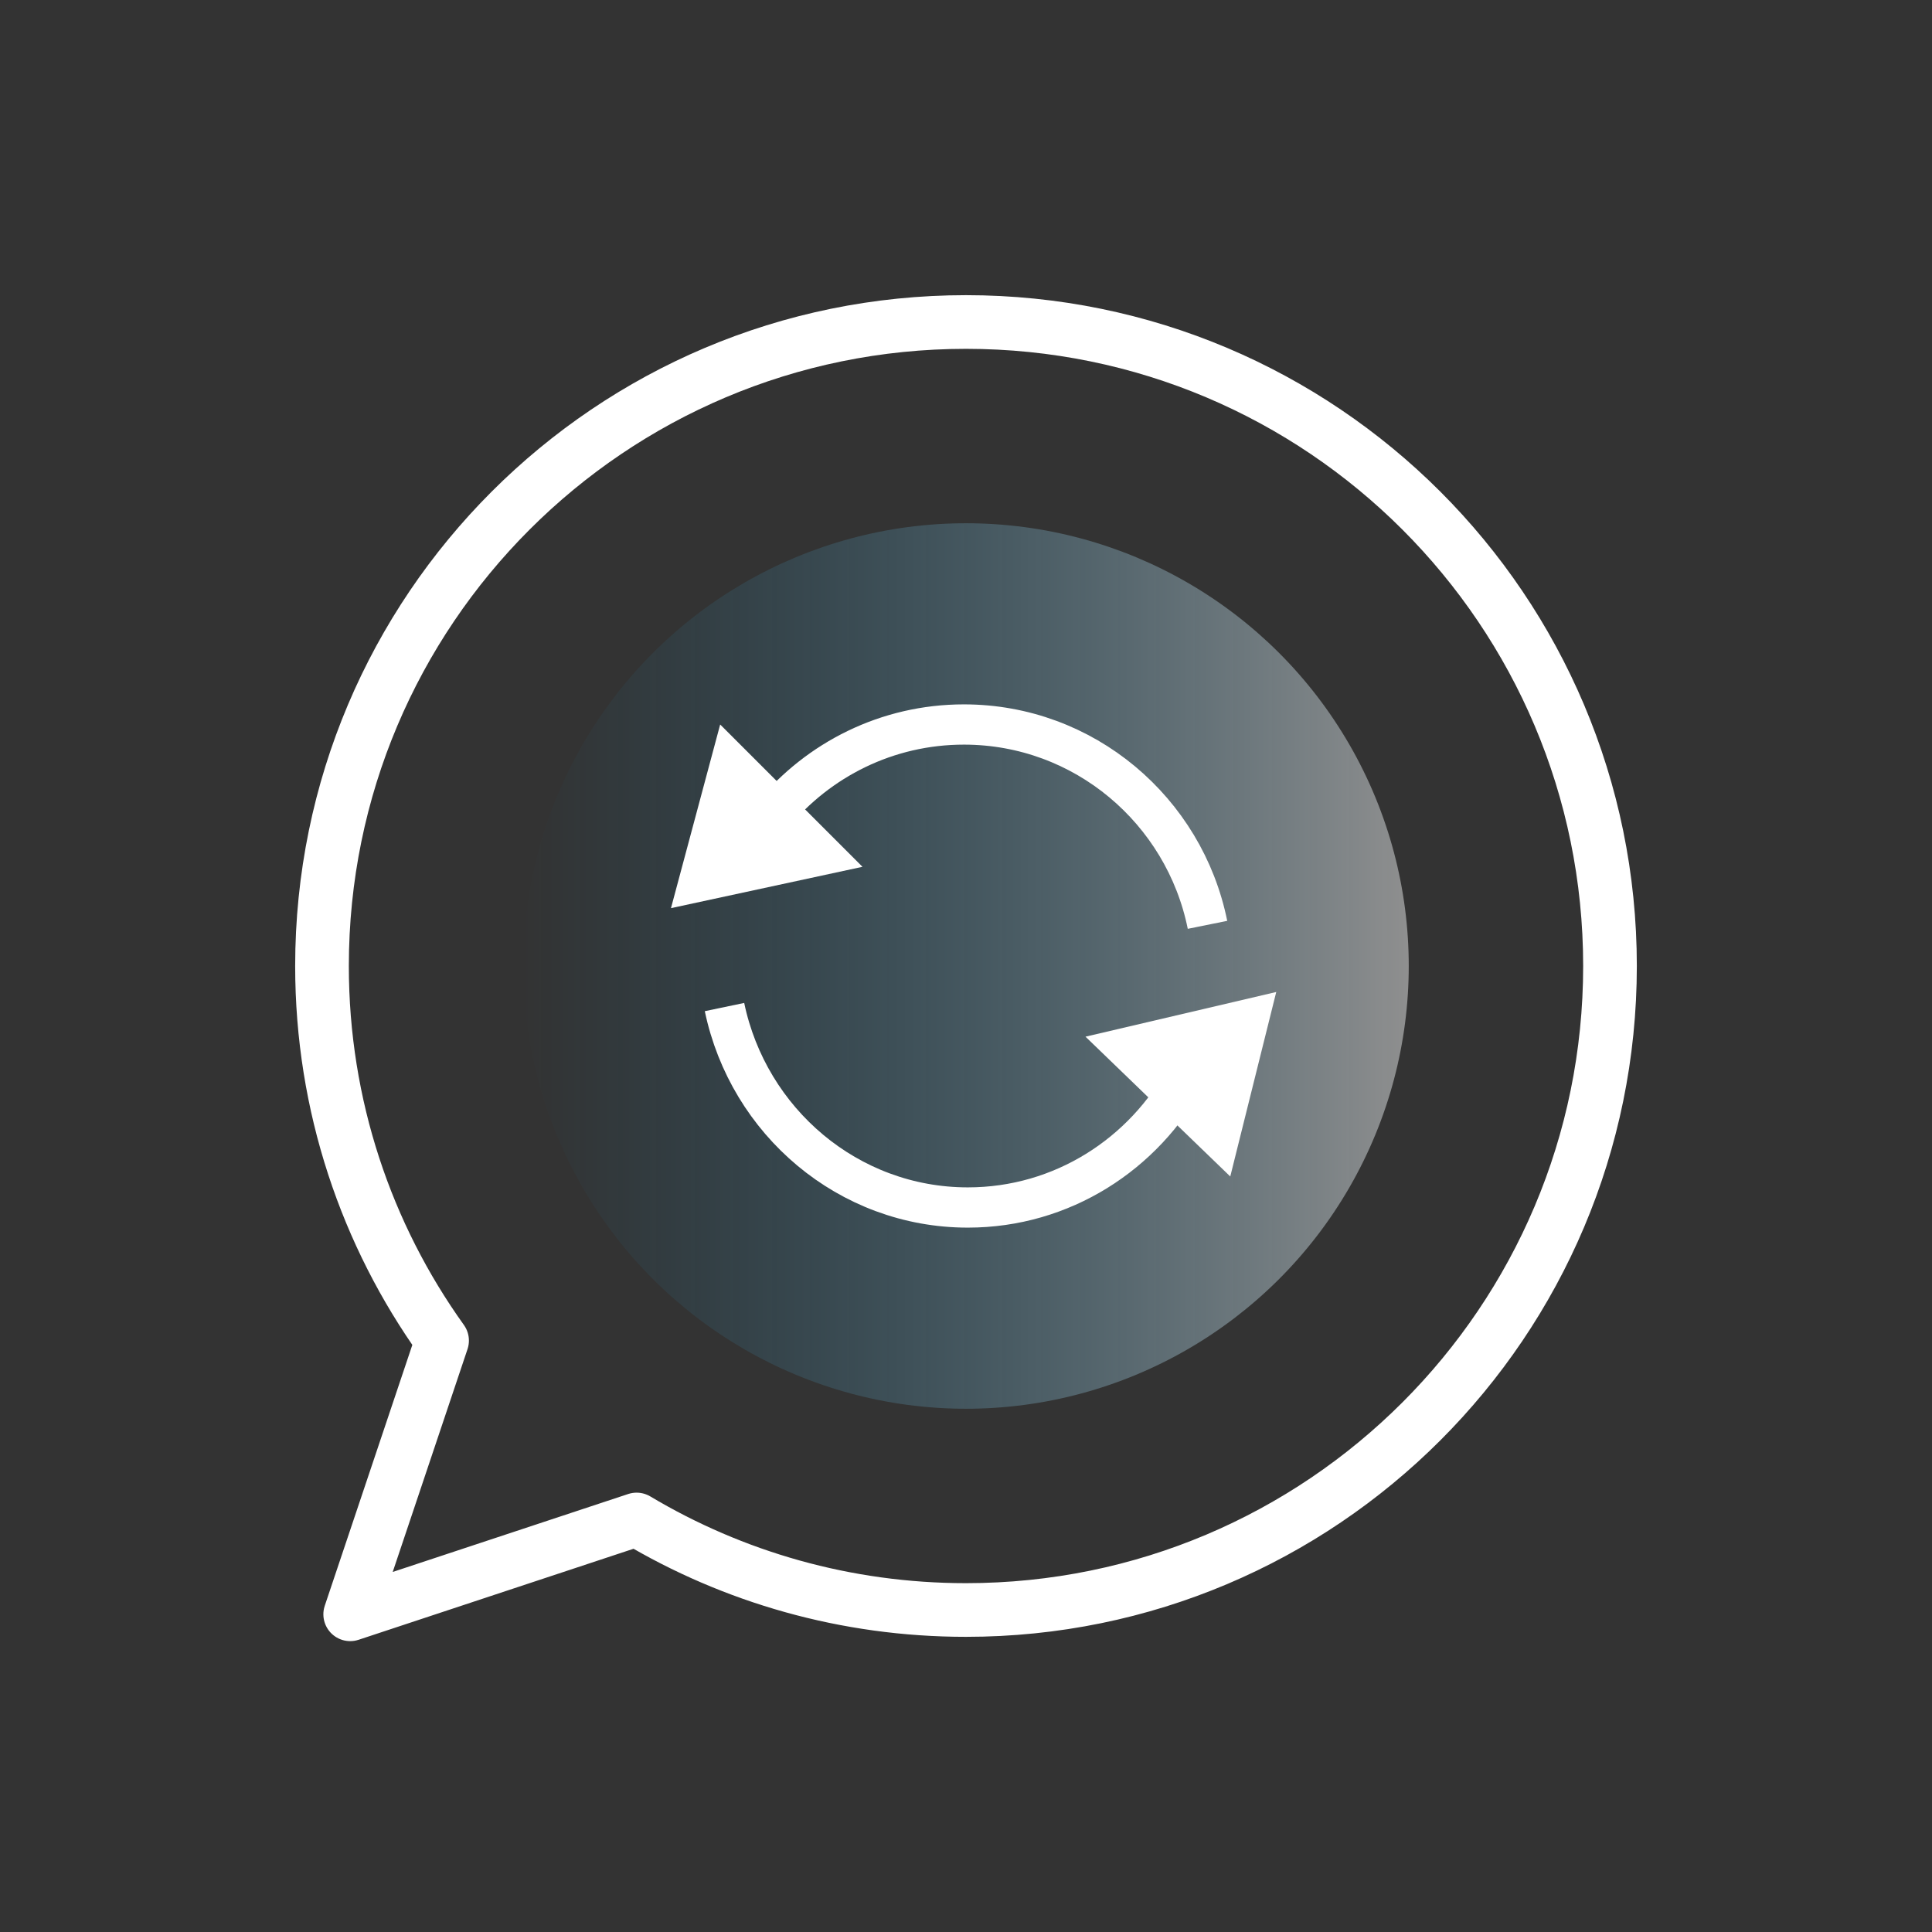 <?xml version="1.0" encoding="UTF-8"?>
<svg width="72px" height="72px" viewBox="0 0 72 72" version="1.1" xmlns="http://www.w3.org/2000/svg" xmlns:xlink="http://www.w3.org/1999/xlink">
    <rect x="0" y="0" width="72" height="72" fill="#333333" stroke="none"/>
    <!-- Generator: Sketch 53.2 (72643) - https://sketchapp.com -->
    <title>Restore Social App</title>
    <desc>Created with Sketch.</desc>
    <defs>
        <linearGradient x1="50%" y1="0%" x2="50%" y2="100%" id="linearGradient-1">
            <stop stop-color="#FFFFFF" offset="0%"></stop>
            <stop stop-color="#00A2EA" stop-opacity="0" offset="100%"></stop>
        </linearGradient>
    </defs>
    <g id="Restore-Social-App" stroke="none" stroke-width="1" fill="none" fill-rule="evenodd">
        <g id="icon_08-copy">
            <circle id="椭圆形-copy" fill="url(#linearGradient-1)" fill-rule="evenodd" opacity="0.453" transform="translate(36, 36) rotate(-270) translate(-36, -36) " cx="36" cy="36" r="16.5"></circle>
            <path d="M23.724,56.627 L13.051,60.16 L16.475,49.96 C13.658,46.027 12,41.207 12,36 C12,22.745 22.745,12 36,12 C49.255,12 60,22.745 60,36 C60,49.255 49.255,60 36,60 C31.514,60 27.316,58.769 23.724,56.627 Z" id="合并形状-copy" stroke="#FFFFFF" stroke-width="2" stroke-linecap="round" stroke-linejoin="round"></path>
            <path d="M45,34.466 C44.139,30.206 40.402,27 35.922,27 C33.058,27 30.497,28.311 28.797,30.371 C28.356,30.906 27.972,31.491 27.657,32.118 M27,37.53 C27.892,41.798 31.613,45 36.069,45 C39.58,45 42.636,43.011 44.21,40.079" id="形状-copy" stroke="#FFFFFF" stroke-width="1.5" stroke-linejoin="round"></path>
            <polygon id="三角形-copy-3" fill="#FFFFFF" fill-rule="evenodd" transform="translate(45.282, 39.032) rotate(-316) translate(-45.282, -39.032) " points="45.489 35.964 49.032 42.1 41.532 42.1"></polygon>
            <polygon id="三角形-copy-4" fill="#FFFFFF" fill-rule="evenodd" transform="translate(27.321, 31.821) rotate(-135) translate(-27.321, -31.821) " points="27.528 28.753 31.071 34.889 23.571 34.889"></polygon>
        </g>
    </g>
</svg>